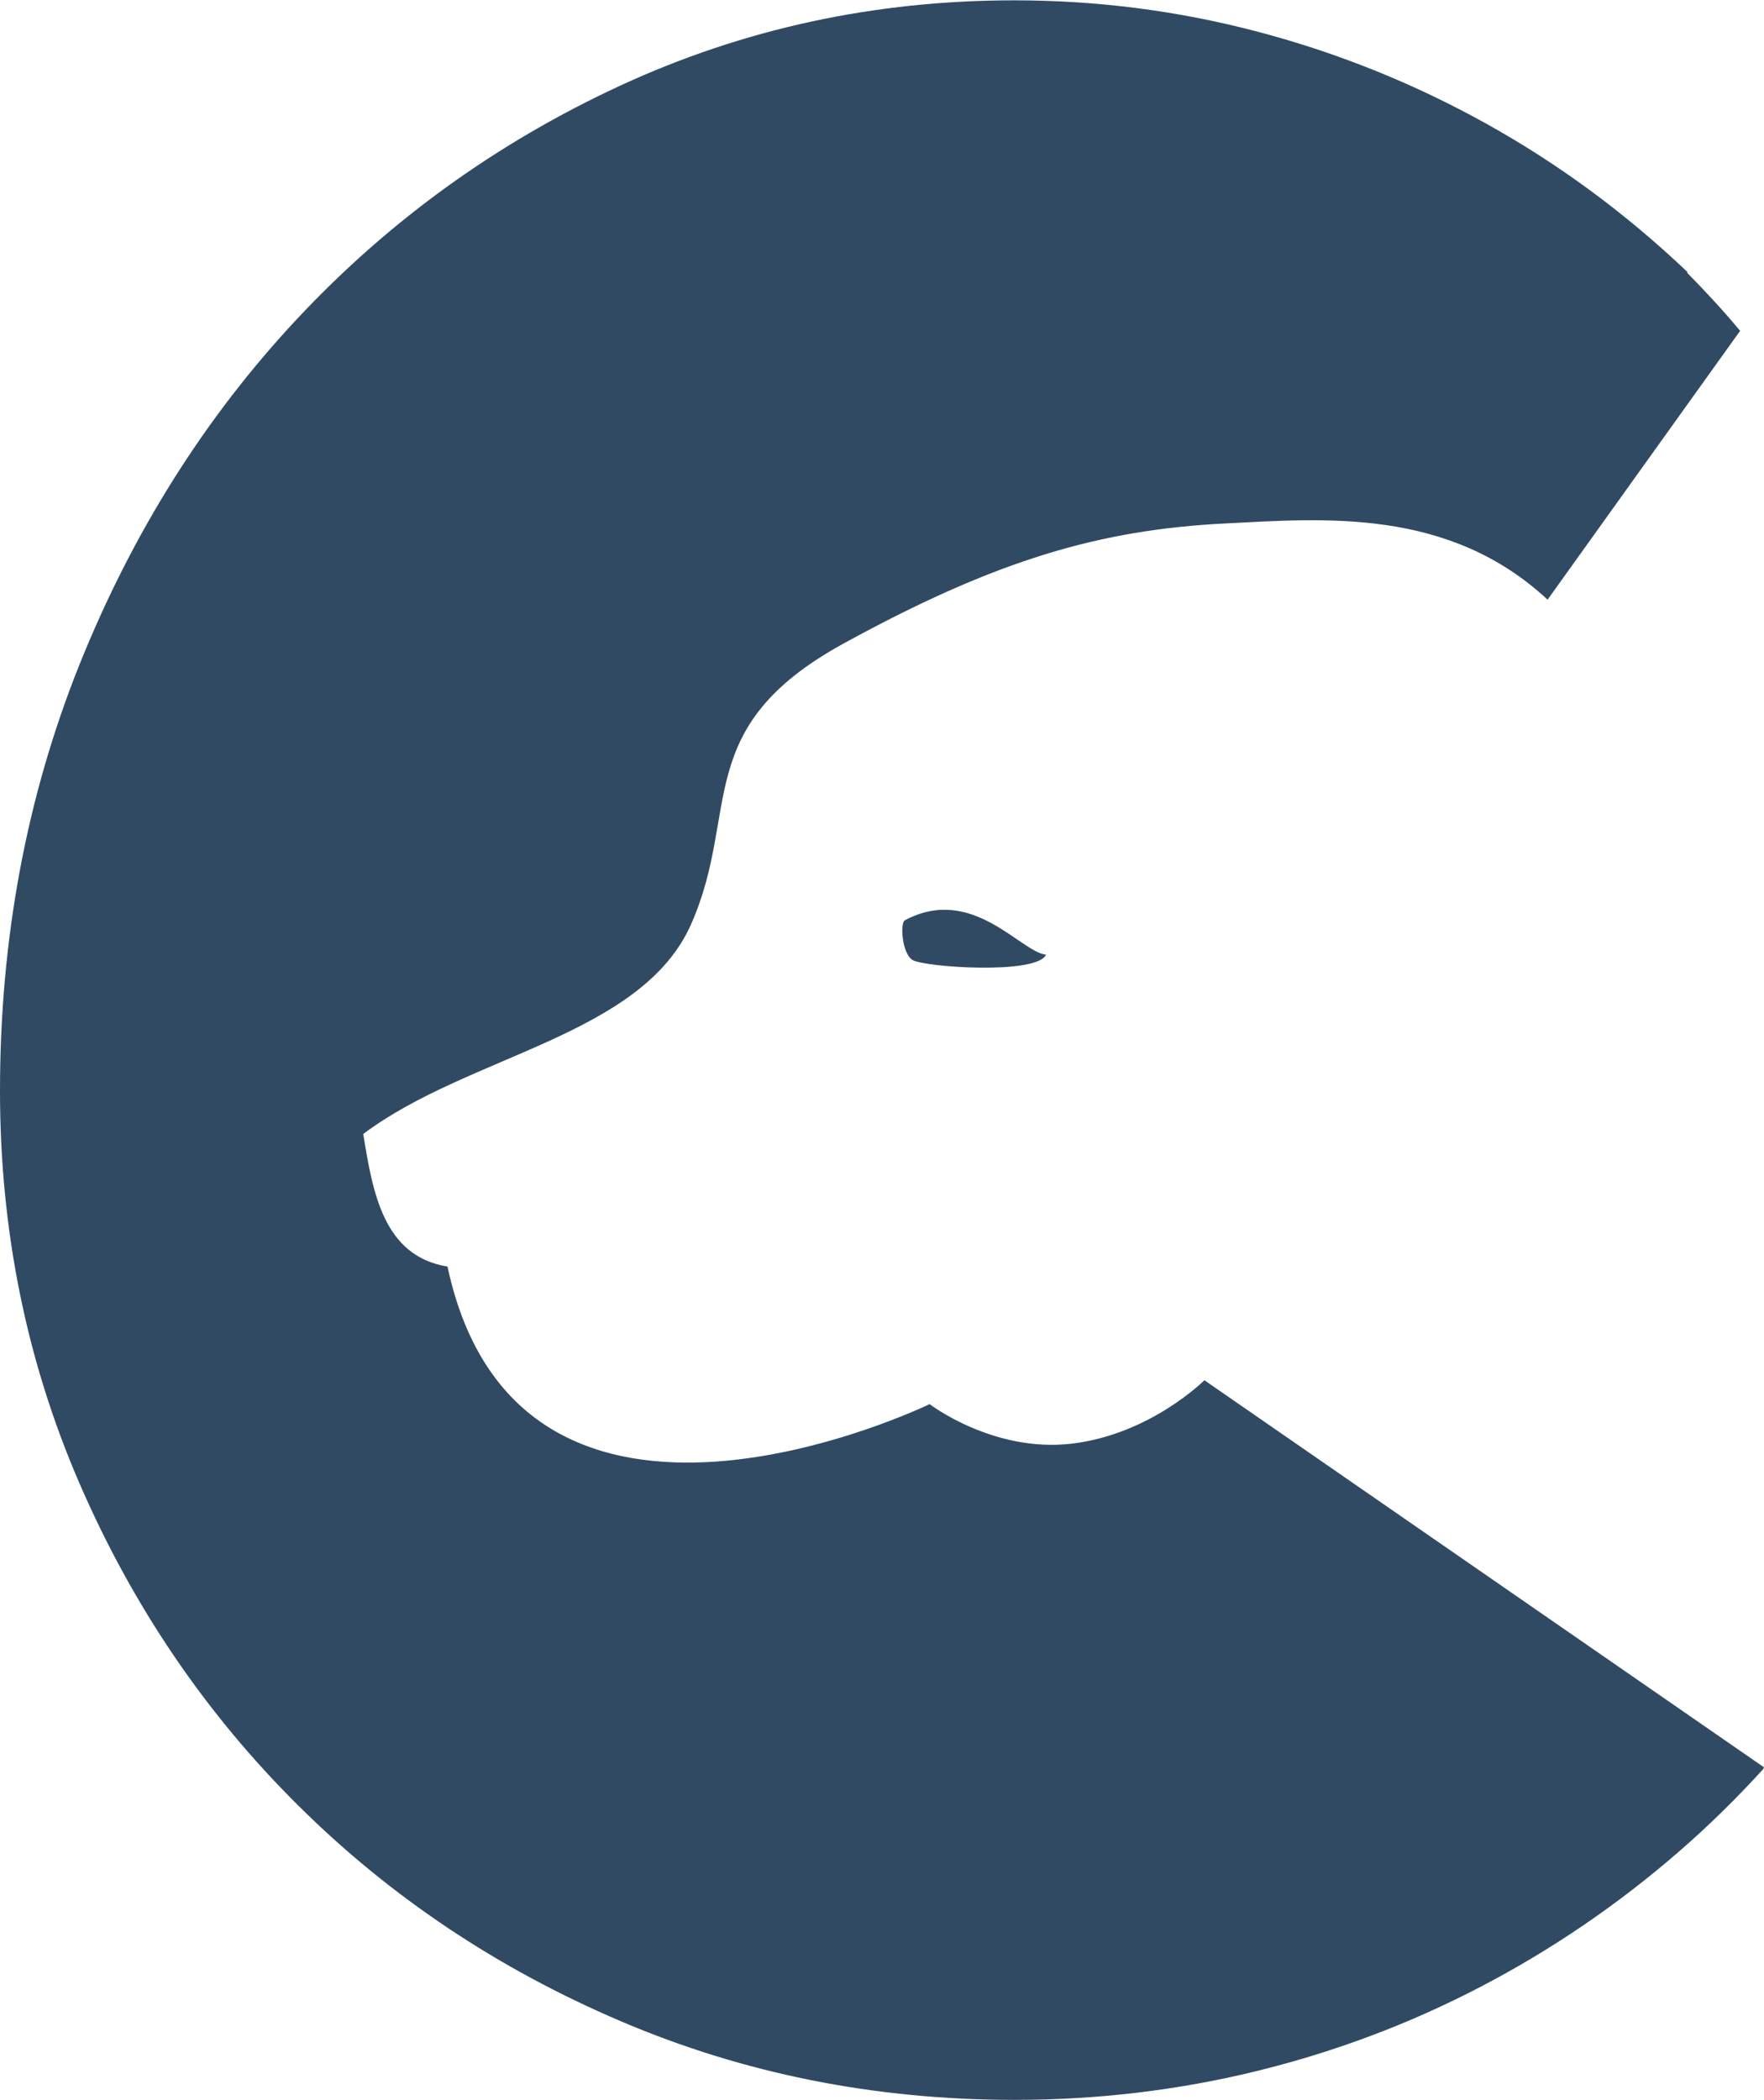<?xml version="1.0" encoding="UTF-8"?>
<svg id="Ebene_2" data-name="Ebene 2" xmlns="http://www.w3.org/2000/svg" viewBox="0 0 162.53 193.41">
  <defs>
    <style>
      .cls-1 {
        fill: #314a64;
        stroke-width: 0px;
      }
    </style>
  </defs>
  <g id="Arbeitsebene">
    <g id="Bildlogo">
      <path class="cls-1" d="M83.37,84.76c-.44.24-.29,2.97.68,3.64.97.67,11.46,1.41,12.33-.47-2.36-.24-6.81-6.49-13.01-3.17Z"/>
      <path class="cls-1" d="M162.53,162.77l-51.56-35.65s-4.97,4.98-12.21,5.84c-7.24.86-13.11-3.64-13.11-3.64,0,0-37.77,18.34-44.42-12.67-5.93-.96-6.9-6.9-7.76-12.21,9.73-7.31,25.66-8.99,30.22-19.35,4.57-10.37-.1-18.08,14.05-25.83,14.14-7.75,23.69-10.47,35.15-11.05,9.11-.46,20.56-1.47,29.7,7.02l17.74-24.76c-1.57-1.89-3.22-3.66-4.91-5.38h.09s-.08-.08-.12-.12c-5.64-5.35-11.79-9.88-18.45-13.58-6.66-3.7-13.67-6.52-21.02-8.46-7.35-1.94-14.84-2.9-22.47-2.9-12.87,0-24.97,2.62-36.31,7.86-11.33,5.24-21.25,12.39-29.73,21.44-8.49,9.06-15.18,19.68-20.08,31.86C2.45,73.36,0,86.45,0,100.46c0,12.87,2.45,24.94,7.35,36.22,4.9,11.28,11.59,21.13,20.08,29.56,8.48,8.43,18.39,15.06,29.73,19.9,11.33,4.84,23.44,7.26,36.31,7.26,7.63,0,15.06-.88,22.3-2.65,7.23-1.77,14.12-4.36,20.68-7.78,6.55-3.42,12.64-7.57,18.28-12.47,2.74-2.38,5.32-4.92,7.75-7.59,0-.06.02-.11.07-.16Z"/>
    </g>
  </g>
</svg>